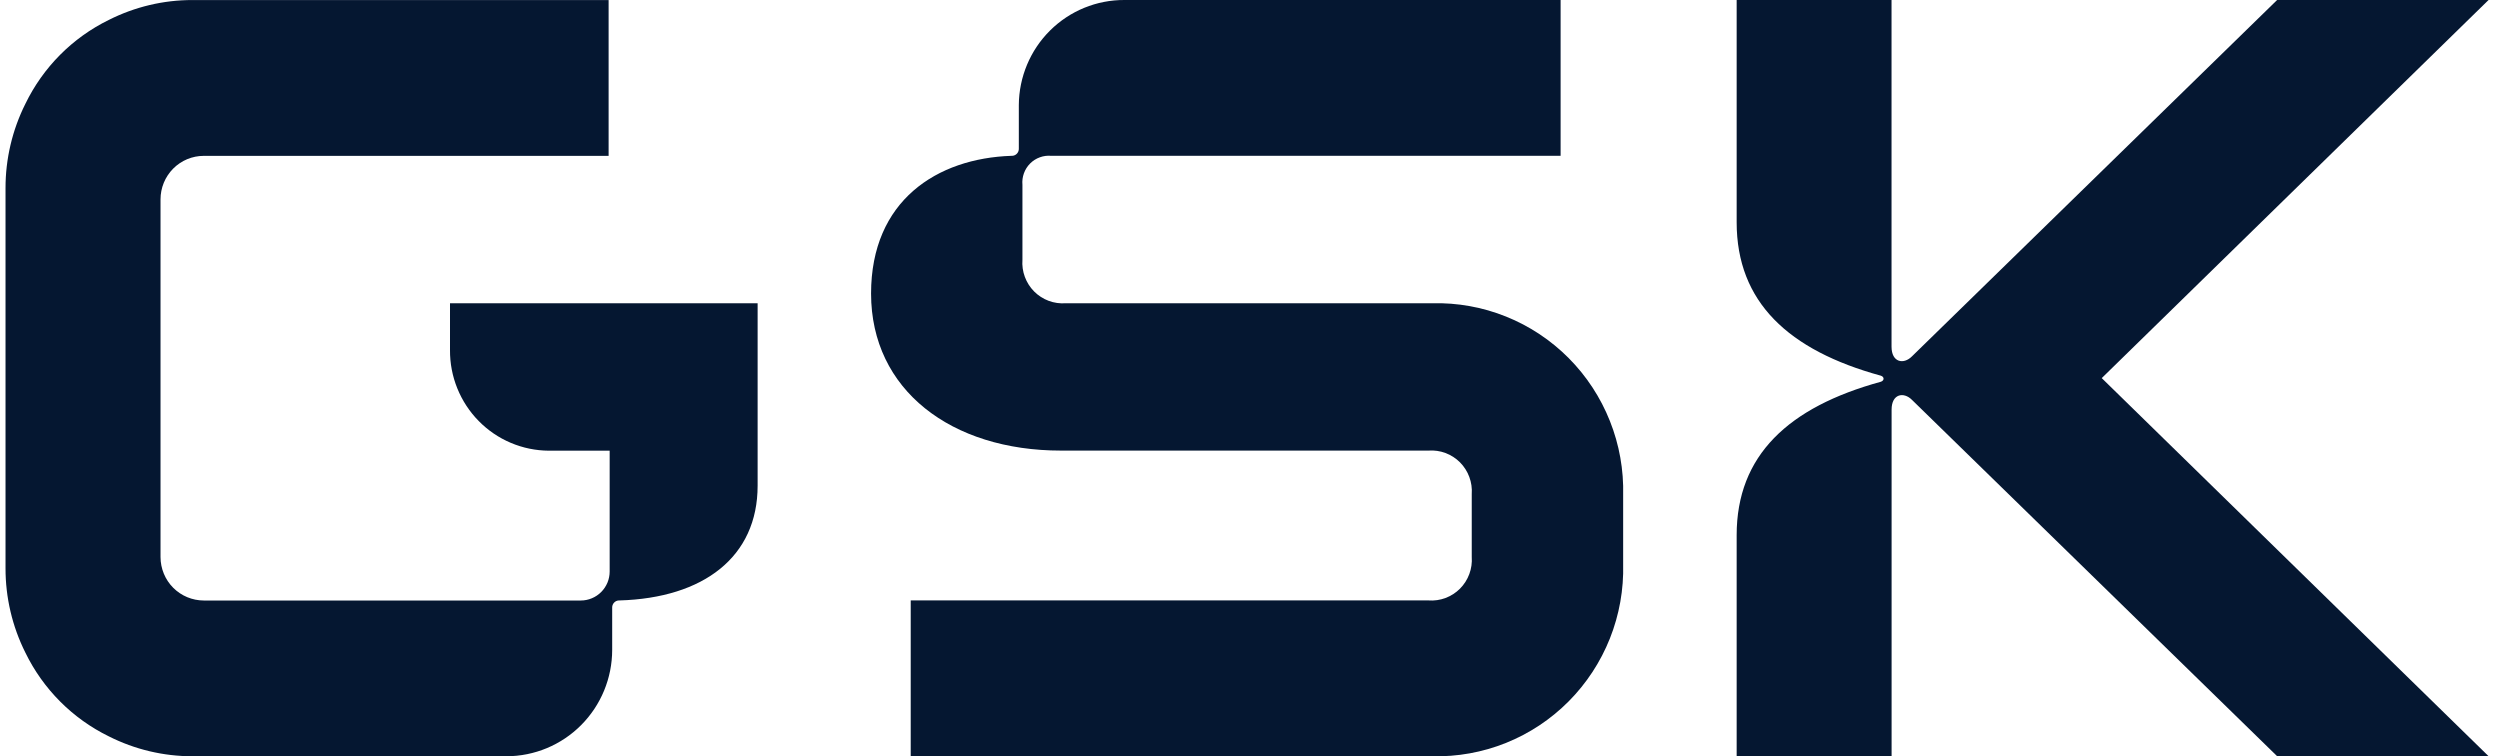 <svg width="119" height="36" viewBox="0 0 119 36" fill="none" xmlns="http://www.w3.org/2000/svg">
<path d="M33.261 14.435H21.42V16.666C21.416 17.291 21.535 17.911 21.769 18.489C22.004 19.068 22.349 19.595 22.786 20.04C23.223 20.484 23.742 20.838 24.315 21.08C24.888 21.323 25.503 21.449 26.124 21.453H29.02V27.203C29.02 27.384 28.985 27.564 28.916 27.731C28.846 27.899 28.745 28.051 28.618 28.179C28.49 28.307 28.339 28.409 28.172 28.478C28.006 28.548 27.827 28.584 27.647 28.584H9.7C9.154 28.583 8.63 28.365 8.244 27.977C7.858 27.589 7.641 27.062 7.641 26.513V9.491C7.641 9.22 7.694 8.95 7.797 8.699C7.9 8.448 8.052 8.219 8.243 8.027C8.434 7.834 8.661 7.682 8.91 7.577C9.16 7.473 9.428 7.419 9.698 7.419H28.97V0.002H9.164C7.78 0 6.415 0.325 5.179 0.949C3.447 1.797 2.049 3.204 1.206 4.946C0.585 6.189 0.262 7.561 0.263 8.953V27.047C0.261 28.441 0.583 29.815 1.205 31.06C2.05 32.799 3.449 34.204 5.179 35.05C6.416 35.675 7.781 35.999 9.164 35.998H24.108C25.442 35.995 26.721 35.462 27.664 34.513C28.607 33.565 29.138 32.279 29.14 30.938V28.926C29.137 28.838 29.168 28.752 29.228 28.687C29.287 28.623 29.37 28.584 29.457 28.581H29.487C33.489 28.465 36.063 26.511 36.063 23.118V14.435H33.261Z" fill="#051731"/>
<path d="M41.463 13.973C41.463 18.573 45.295 21.448 50.498 21.448H67.996C68.272 21.428 68.548 21.467 68.807 21.564C69.066 21.661 69.302 21.813 69.497 22.009C69.692 22.206 69.843 22.443 69.939 22.703C70.036 22.964 70.075 23.242 70.055 23.519V26.509C70.075 26.787 70.036 27.065 69.939 27.326C69.843 27.586 69.692 27.823 69.497 28.019C69.301 28.216 69.066 28.367 68.807 28.464C68.548 28.561 68.271 28.601 67.995 28.58H43.35V35.997H68.166C69.369 36.028 70.565 35.812 71.683 35.364C72.8 34.915 73.815 34.243 74.666 33.387C75.516 32.532 76.185 31.512 76.632 30.388C77.078 29.265 77.293 28.062 77.262 26.852V23.577C77.293 22.368 77.079 21.165 76.632 20.042C76.186 18.919 75.518 17.899 74.668 17.044C73.817 16.189 72.803 15.516 71.686 15.068C70.569 14.619 69.373 14.404 68.171 14.435H50.727C50.451 14.455 50.174 14.416 49.915 14.319C49.656 14.222 49.421 14.07 49.225 13.874C49.03 13.677 48.879 13.441 48.783 13.18C48.686 12.92 48.647 12.641 48.668 12.364V8.797C48.651 8.612 48.675 8.425 48.738 8.25C48.801 8.075 48.901 7.916 49.032 7.784C49.163 7.652 49.321 7.551 49.496 7.488C49.67 7.424 49.856 7.4 50.04 7.417H74.285V8.0071e-05H53.528C52.201 -0.007 50.926 0.515 49.982 1.453C49.038 2.391 48.504 3.667 48.496 5.001V7.072C48.498 7.116 48.491 7.159 48.476 7.2C48.461 7.241 48.438 7.279 48.408 7.311C48.379 7.343 48.344 7.369 48.304 7.387C48.265 7.405 48.222 7.416 48.179 7.417H48.149C44.607 7.532 41.463 9.545 41.463 13.973Z" fill="#051731"/>
<path d="M82.665 25.473V35.996H90.04V19.497C90.04 18.749 90.612 18.634 91.012 19.036L108.396 35.999H118.46L100.043 17.998L118.455 0H108.391L91.009 16.963C90.609 17.366 90.037 17.251 90.037 16.503V0H82.665V10.58C82.665 14.375 85.125 16.675 89.529 17.883C89.701 17.94 89.701 18.113 89.529 18.171C85.125 19.378 82.665 21.678 82.665 25.473L82.665 25.473Z" fill="#051731"/>
</svg>
